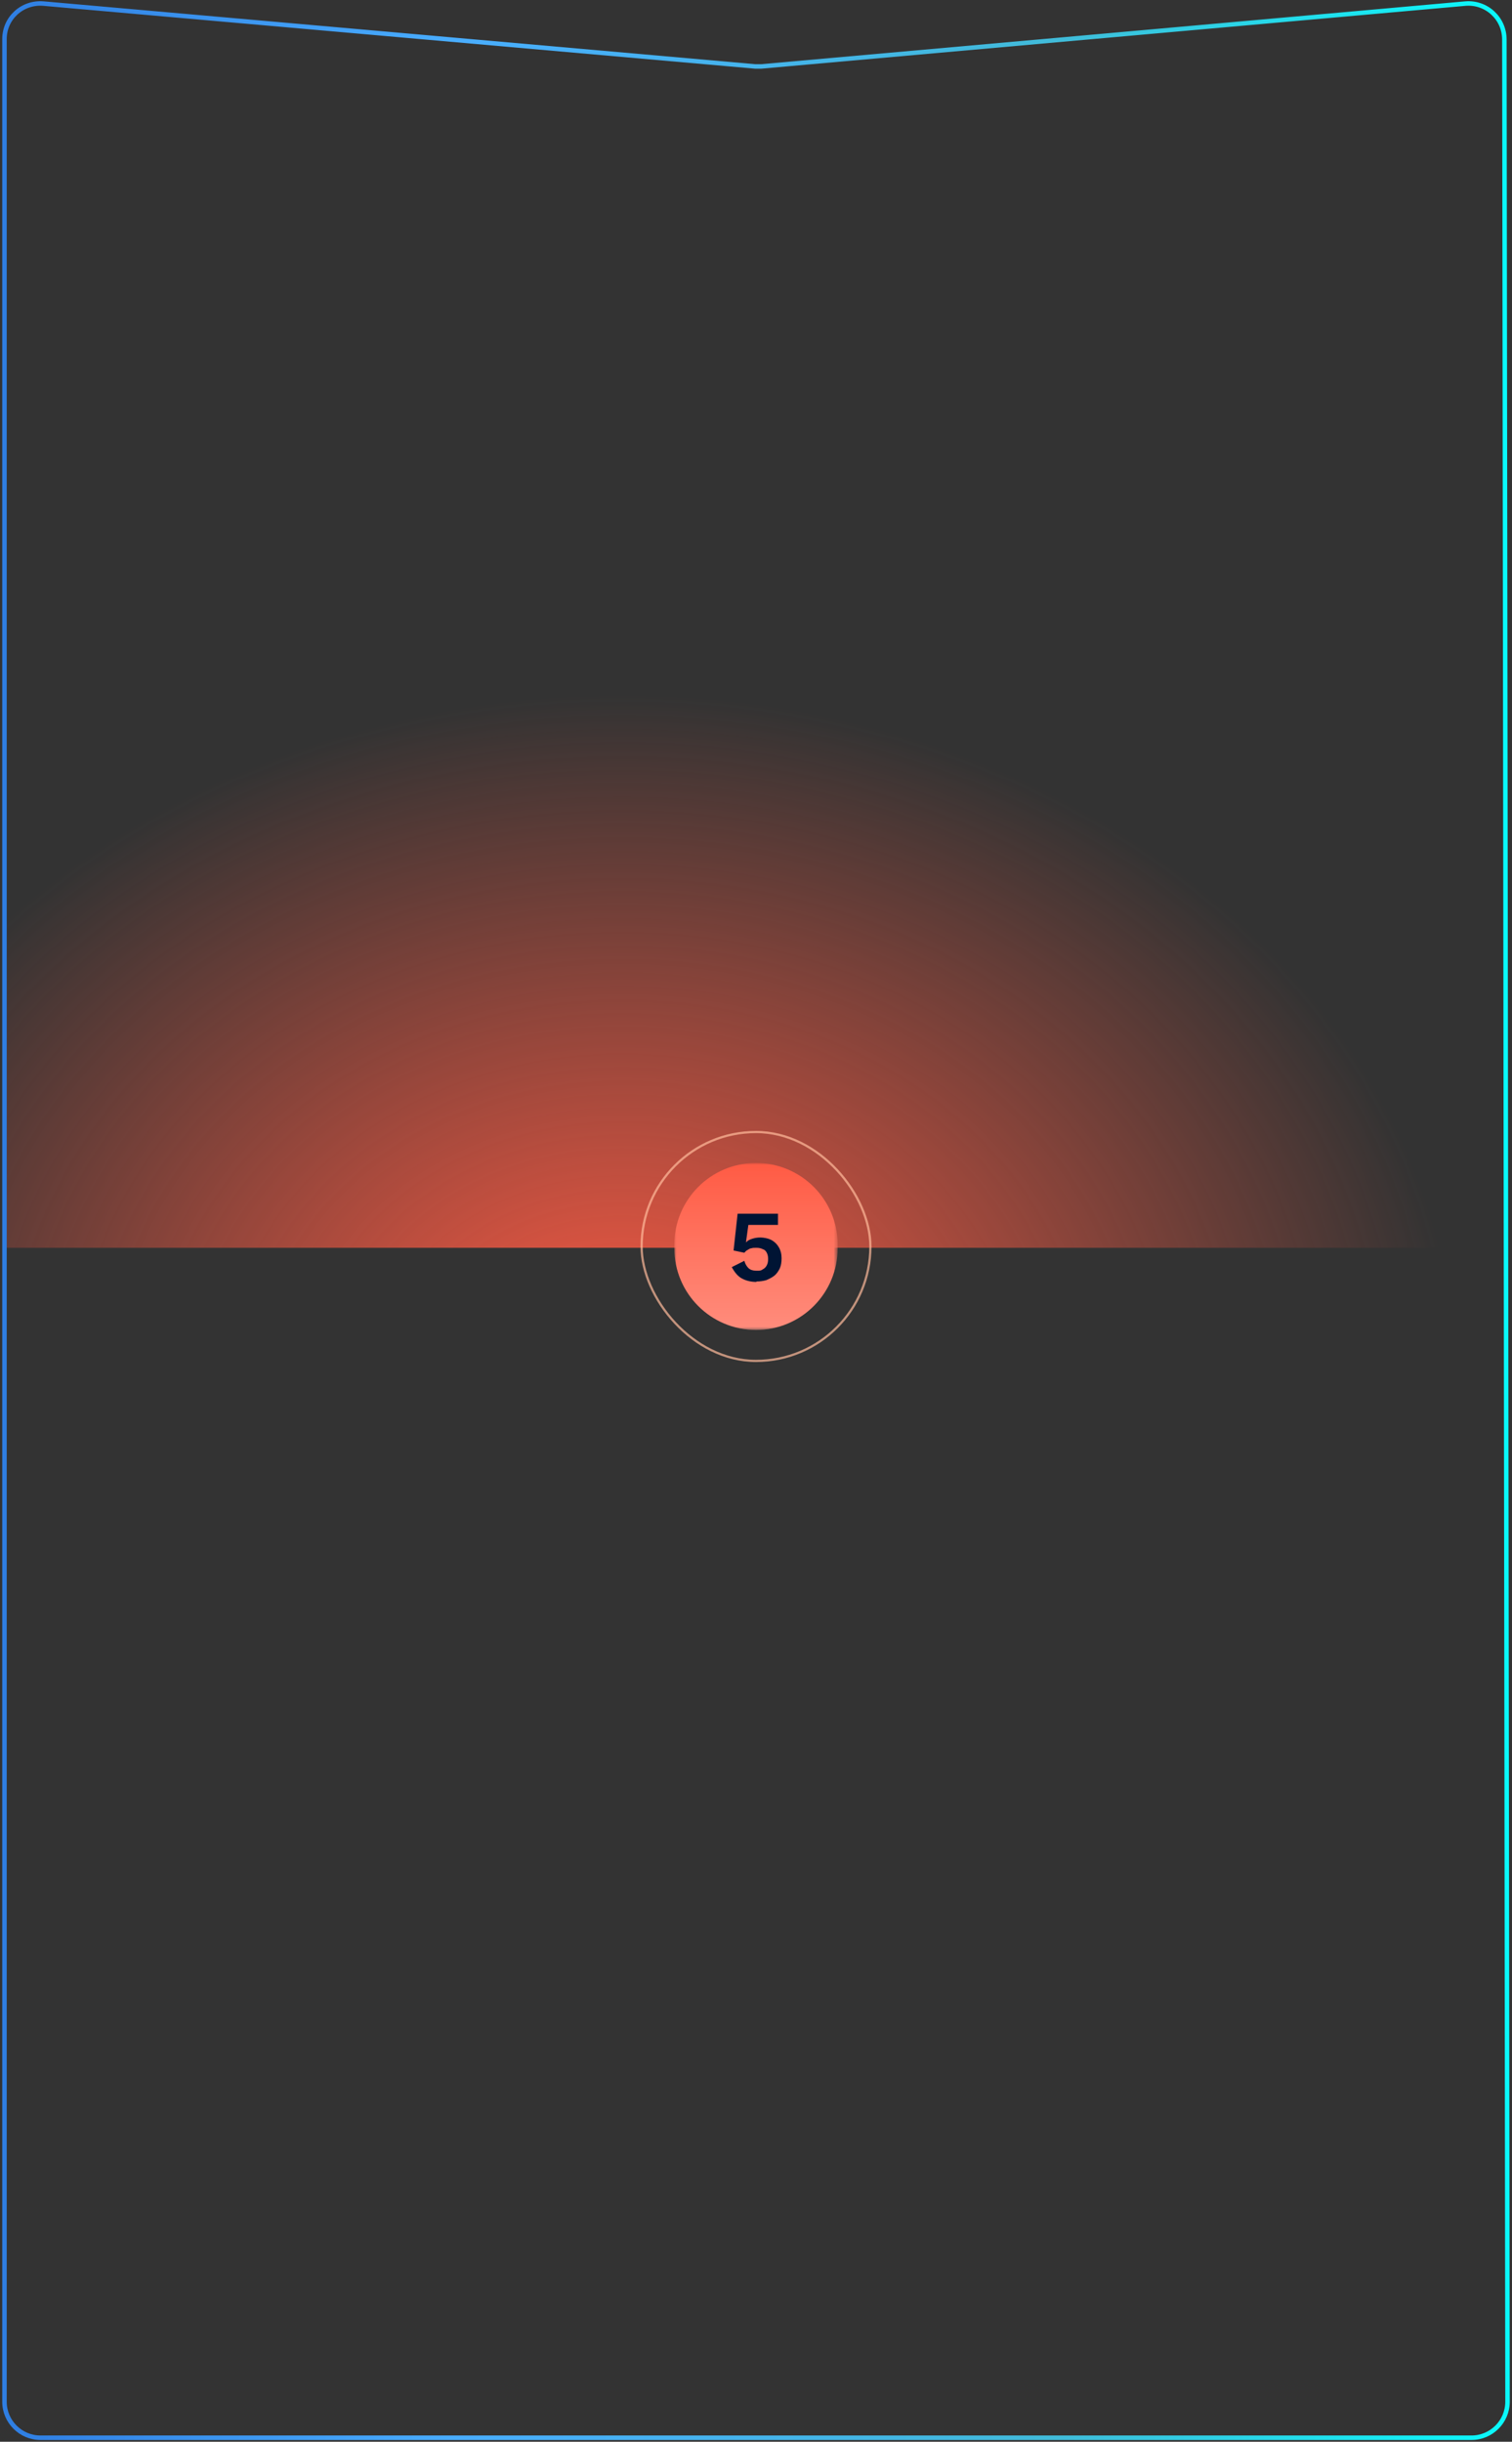 <?xml version="1.0" encoding="UTF-8"?>
<svg id="Layer_1" xmlns="http://www.w3.org/2000/svg" version="1.1" xmlns:xlink="http://www.w3.org/1999/xlink" viewBox="0 0 337 544">
  <rect x="0" y="0" width="337" height="544" fill="#333333" stroke="none"/>
  <!-- Generator: Adobe Illustrator 29.4.0, SVG Export Plug-In . SVG Version: 2.1.0 Build 152)  -->
  <defs>
    <style>
      .st0 {
        fill: url(#linear-gradient2);
      }

      .st1, .st2, .st3, .st4 {
        fill: #fff;
      }

      .st5 {
        mask: url(#mask);
      }

      .st6 {
        fill: url(#linear-gradient1);
      }

      .st7 {
        fill: url(#radial-gradient);
      }

      .st8 {
        fill: #ff5b44;
      }

      .st2 {
        fill-opacity: 0;
      }

      .st9 {
        fill: #001434;
      }

      .st10 {
        stroke: #ffbb9c;
        stroke-opacity: .7;
        stroke-width: .5px;
      }

      .st10, .st11 {
        fill: none;
      }

      .st11 {
        stroke: url(#linear-gradient);
      }

      .st3 {
        fill-opacity: 0;
      }

      .st4 {
        fill-opacity: 0;
      }
    </style>
    <radialGradient id="radial-gradient" cx="-513.6" cy="659.8" fx="-513.6" fy="659.8" r=".8" gradientTransform="translate(-154584.1 99949.4) rotate(90) scale(194 -234.5)" gradientUnits="userSpaceOnUse">
      <stop offset="0" stop-color="#ff5b44"/>
      <stop offset="1" stop-color="#ff5b44" stop-opacity="0"/>
    </radialGradient>
    <linearGradient id="linear-gradient" x1="1" y1="274.1" x2="336" y2="274.1" gradientTransform="translate(0 546) scale(1 -1)" gradientUnits="userSpaceOnUse">
      <stop offset="0" stop-color="#2f7ee2"/>
      <stop offset=".3" stop-color="#49adfe"/>
      <stop offset=".7" stop-color="#41bbd9"/>
      <stop offset="1" stop-color="#09f9fb"/>
    </linearGradient>
    <linearGradient id="linear-gradient1" x1="168.5" y1="286.9" x2="168.5" y2="249.8" gradientTransform="translate(0 546) scale(1 -1)" gradientUnits="userSpaceOnUse">
      <stop offset=".2" stop-color="#fff" stop-opacity="0"/>
      <stop offset="1" stop-color="#fff" stop-opacity=".1"/>
    </linearGradient>
    <mask id="mask" x="150.3" y="259.1" width="36.3" height="37.2" maskUnits="userSpaceOnUse">
      <g id="mask0_2_2583">
        <rect class="st1" x="150.3" y="259.1" width="36.3" height="37.2"/>
      </g>
    </mask>
    <linearGradient id="linear-gradient2" x1="168.5" y1="286.9" x2="168.5" y2="249.8" gradientTransform="translate(0 546) scale(1 -1)" gradientUnits="userSpaceOnUse">
      <stop offset="0" stop-color="#fff" stop-opacity="0"/>
      <stop offset="1" stop-color="#fff" stop-opacity=".3"/>
    </linearGradient>
  </defs>
  <rect class="st7" x="1" y="25.3" width="335" height="252.7"/>
  <path class="st11" d="M169.7,14.8L326.6.8c4.7-.4,8.7,3.3,8.7,8l.7,526.3c0,4.4-3.6,8-8,8H9c-4.4,0-8-3.6-8-8V8.7C1,4,5,.4,9.7.8l158.6,14c.5,0,.9,0,1.4,0Z"/>
  <g>
    <path class="st3" d="M168.5,252h0c14.2,0,25.7,11.5,25.7,25.7h0c0,14.2-11.5,25.7-25.7,25.7h0c-14.2,0-25.7-11.5-25.7-25.7h0c0-14.2,11.5-25.7,25.7-25.7Z"/>
    <rect class="st10" x="143" y="252.2" width="51" height="51" rx="25.5" ry="25.5"/>
    <path class="st2" d="M168.5,259.1h0c10,0,18.2,8.1,18.2,18.2v.8c0,10-8.1,18.2-18.2,18.2h0c-10,0-18.2-8.1-18.2-18.2v-.8c0-10,8.1-18.2,18.2-18.2Z"/>
    <path class="st6" d="M168.5,259.1h0c10,0,18.2,8.1,18.2,18.2v.8c0,10-8.1,18.2-18.2,18.2h0c-10,0-18.2-8.1-18.2-18.2v-.8c0-10,8.1-18.2,18.2-18.2Z"/>
    <g class="st5">
      <g>
        <path class="st4" d="M168.5,259.1h0c10,0,18.2,8.1,18.2,18.2v.8c0,10-8.1,18.2-18.2,18.2h0c-10,0-18.2-8.1-18.2-18.2v-.8c0-10,8.1-18.2,18.2-18.2Z"/>
        <path class="st8" d="M168.5,259.1h0c10,0,18.2,8.1,18.2,18.2v.8c0,10-8.1,18.2-18.2,18.2h0c-10,0-18.2-8.1-18.2-18.2v-.8c0-10,8.1-18.2,18.2-18.2Z"/>
        <path class="st0" d="M168.5,259.1h0c10,0,18.2,8.1,18.2,18.2v.8c0,10-8.1,18.2-18.2,18.2h0c-10,0-18.2-8.1-18.2-18.2v-.8c0-10,8.1-18.2,18.2-18.2Z"/>
        <path class="st9" d="M168.6,285.6c-1.3,0-2.4-.3-3.3-.8-.9-.5-1.6-1.4-2.2-2.5l2.8-1.4c.2.7.5,1.2.9,1.6.4.4,1,.6,1.8.6s1,0,1.4-.3c.4-.2.7-.5.9-.9.2-.4.3-.8.3-1.4s-.1-1-.3-1.4c-.2-.4-.5-.7-.9-.8-.4-.2-.8-.3-1.4-.3s-.8,0-1.1.1c-.3,0-.6.2-.9.4-.3.1-.5.4-.7.6l-2.4-.5.9-8.2h9v2.5h-6.6l-.5,3.6v.3c0,0,0,0,0,0,.3-.4.7-.6,1.3-.8.6-.2,1.2-.3,1.9-.3s1.8.2,2.5.6c.7.4,1.2.9,1.6,1.6.4.7.6,1.5.6,2.4s-.1,1.6-.4,2.3c-.3.6-.7,1.2-1.2,1.6-.5.4-1.1.7-1.8,1-.7.2-1.4.3-2.2.3Z"/>
      </g>
    </g>
  </g>
</svg>